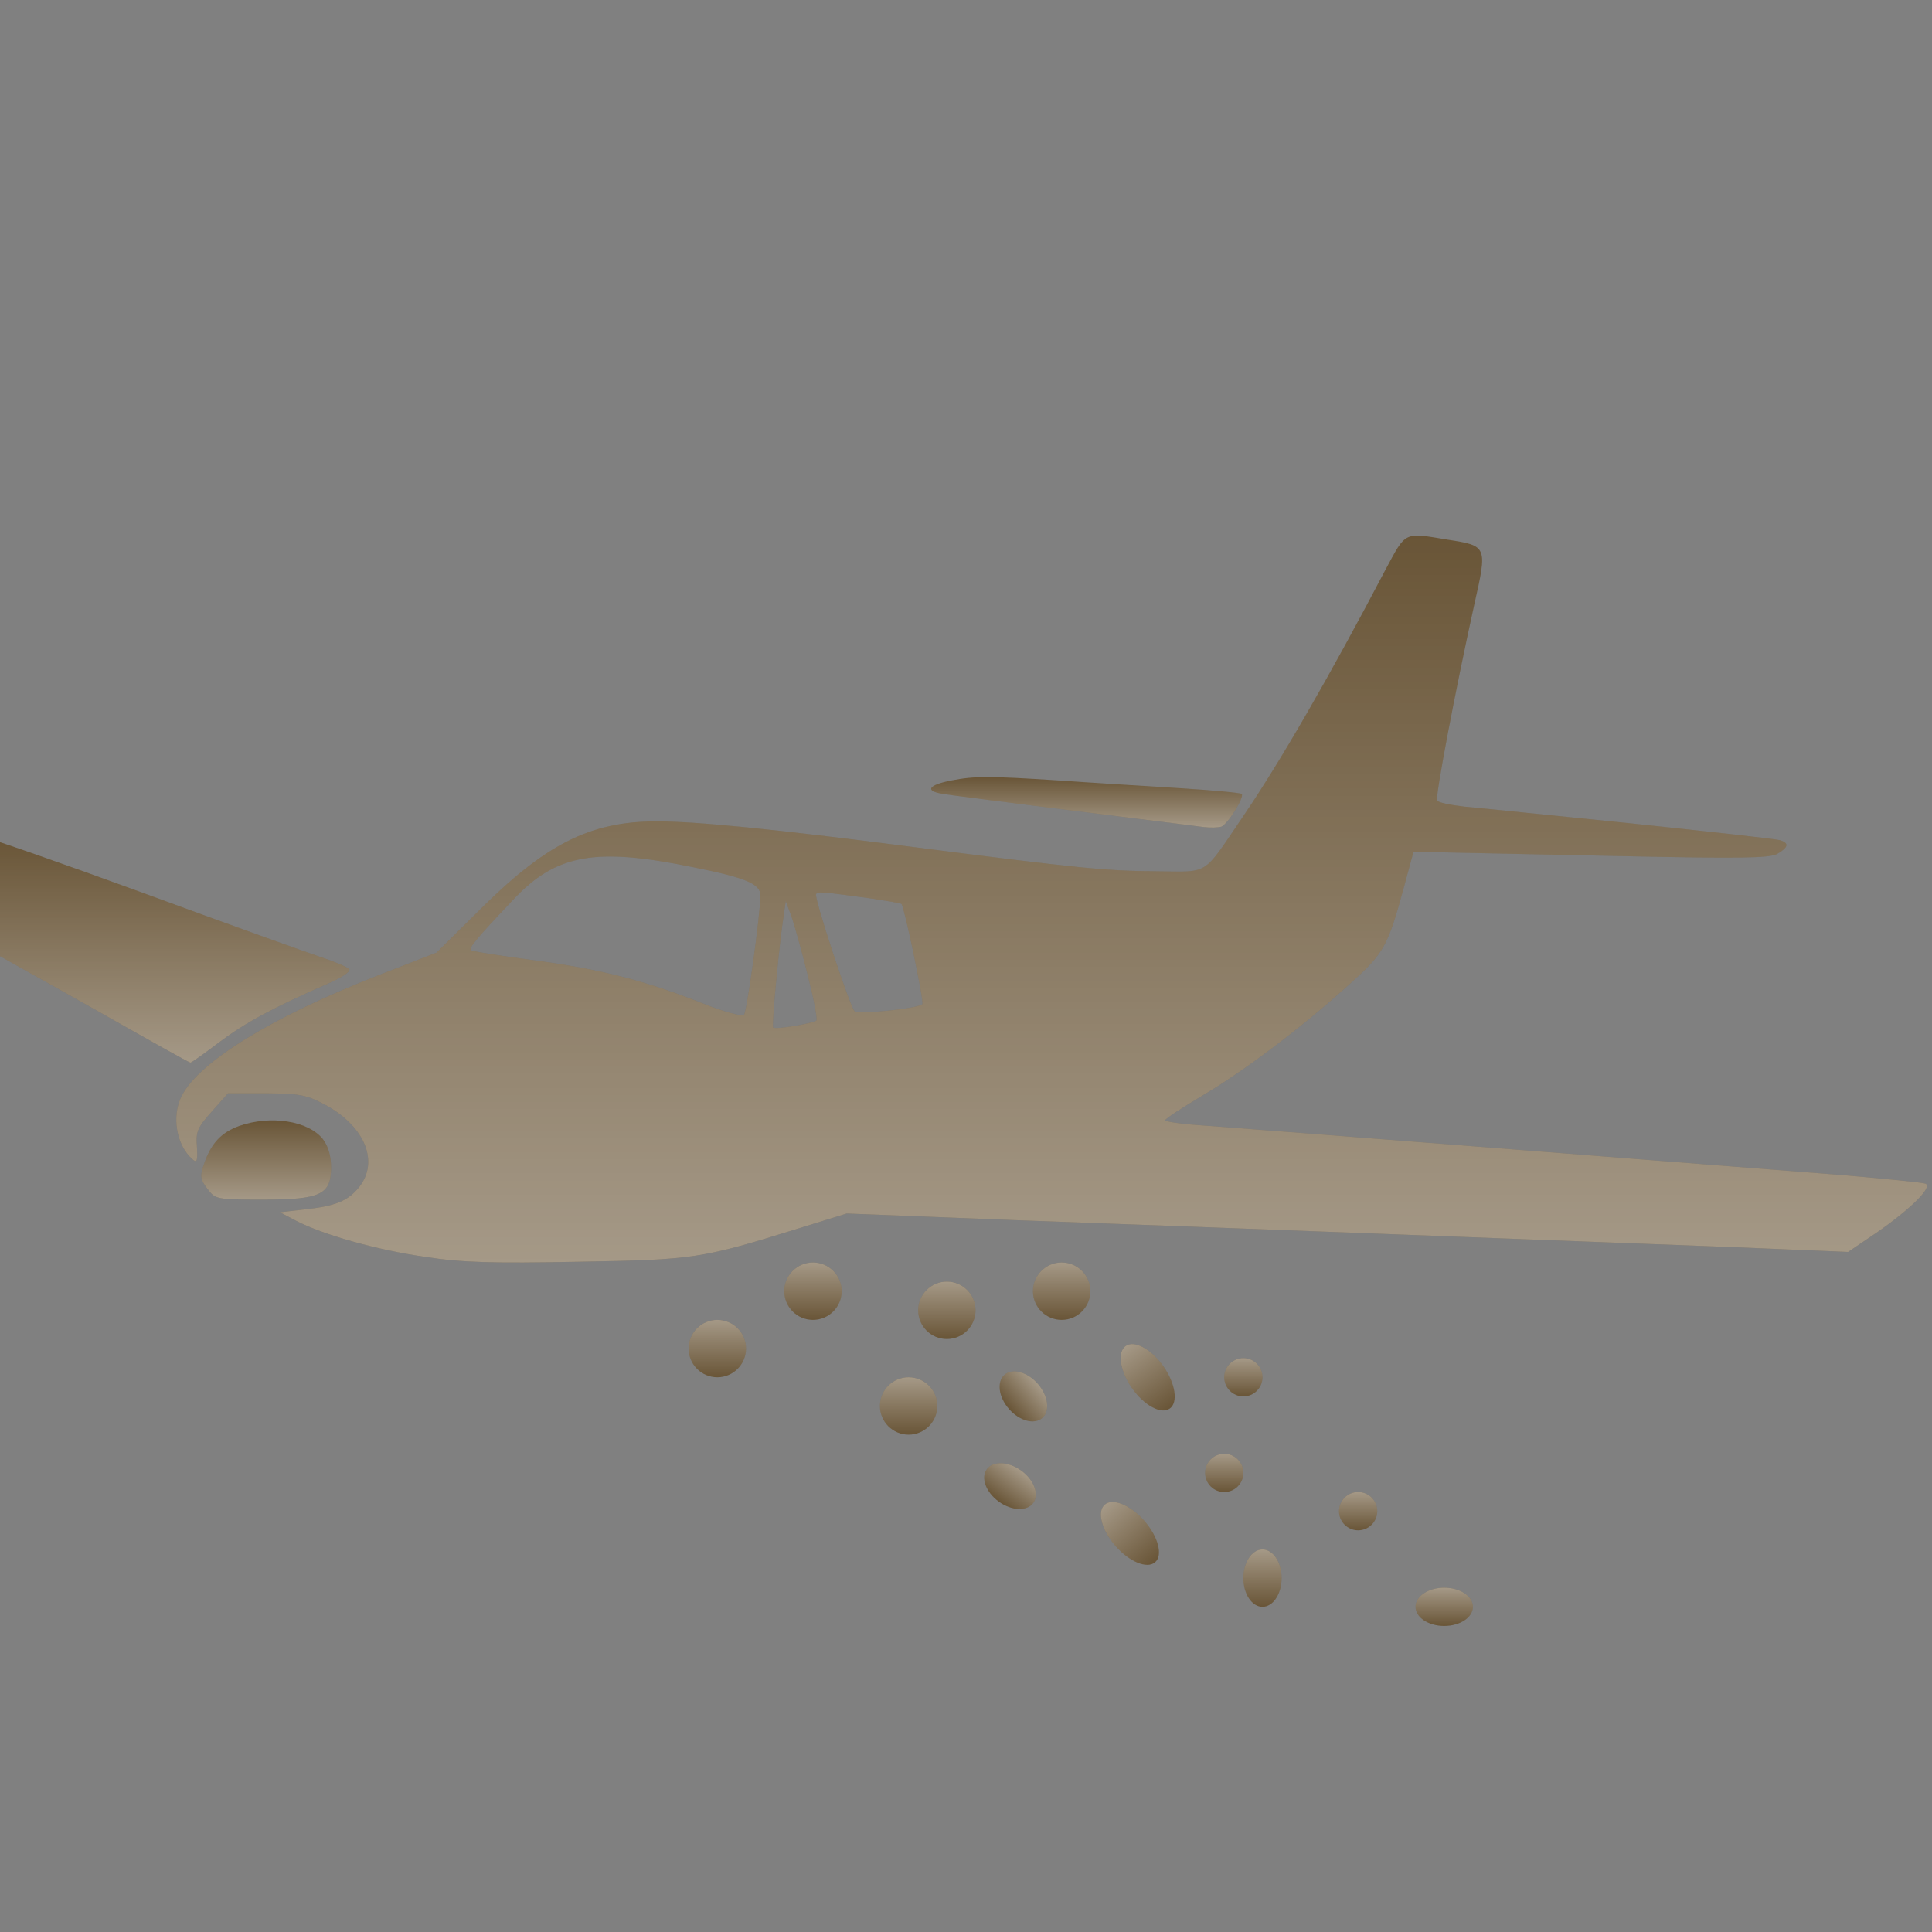 <svg width="101" height="101" viewBox="0 0 101 101" fill="none" xmlns="http://www.w3.org/2000/svg">
<rect x="0" y="0" width="101" height="101" fill="#808080" stroke="none"/>
<g clip-path="url(#clip0_0_221)">
<path d="M72.458 29.728C69.444 35.478 66.879 39.903 64.955 42.725C62.818 45.867 63.267 45.568 60.359 45.547C57.773 45.525 56.426 45.397 47.448 44.243C40.458 43.345 36.439 42.939 34.323 42.939C30.838 42.939 28.487 44.136 24.939 47.706L22.822 49.801L19.808 50.976C14.272 53.135 10.424 55.487 9.505 57.282C8.949 58.33 9.227 59.912 10.082 60.617C10.296 60.809 10.338 60.681 10.296 59.954C10.232 59.163 10.317 58.95 11.065 58.116L11.92 57.154H13.93C15.768 57.175 16.046 57.239 17.115 57.817C19.103 58.95 19.808 60.745 18.782 62.049C18.205 62.776 17.542 63.054 15.918 63.225L14.635 63.375L15.49 63.824C16.901 64.55 19.68 65.341 22.224 65.705C24.148 66.004 25.751 66.047 30.219 65.961C36.311 65.854 36.632 65.811 41.847 64.187L44.263 63.439L52.963 63.781C57.751 63.952 66.772 64.294 72.993 64.529C79.235 64.764 87.08 65.063 90.479 65.192L96.614 65.448L98.067 64.465C99.863 63.225 101.081 62.028 100.654 61.878C100.483 61.814 98.537 61.622 96.293 61.429C92.189 61.109 65.939 59.056 62.689 58.821C61.706 58.757 60.915 58.629 60.915 58.565C60.915 58.479 61.813 57.902 62.882 57.261C65.083 55.957 68.055 53.712 70.577 51.425C72.351 49.822 72.544 49.501 73.399 46.359L73.891 44.542L75.579 44.563C76.52 44.585 80.667 44.67 84.814 44.756C90.863 44.884 92.467 44.863 92.894 44.649C93.493 44.307 93.557 44.072 93.044 43.922C92.83 43.858 89.346 43.473 85.284 43.046C81.223 42.639 77.311 42.233 76.563 42.169C75.836 42.084 75.173 41.955 75.13 41.849C75.023 41.678 76.071 36.141 77.076 31.588C77.76 28.552 77.76 28.531 75.665 28.21C73.377 27.826 73.506 27.783 72.458 29.728ZM36.225 45.333C39.004 45.889 39.752 46.209 39.752 46.808C39.752 47.791 39.047 52.879 38.897 53.05C38.812 53.157 37.85 52.9 36.781 52.473C33.703 51.254 31.416 50.677 27.953 50.207C26.178 49.972 24.682 49.736 24.618 49.672C24.49 49.565 24.917 49.052 26.82 47.043C29.064 44.649 31.116 44.285 36.225 45.333ZM45.61 46.979C46.401 47.107 47.106 47.214 47.127 47.257C47.277 47.406 48.324 52.408 48.218 52.494C48.004 52.729 44.861 53.05 44.669 52.857C44.413 52.58 42.553 46.936 42.66 46.744C42.745 46.594 42.959 46.615 45.61 46.979ZM42.211 50.912C42.531 52.173 42.745 53.264 42.681 53.349C42.51 53.499 40.543 53.841 40.415 53.712C40.33 53.648 40.757 49.117 40.971 47.855L41.078 47.107L41.356 47.855C41.505 48.261 41.89 49.63 42.211 50.912Z" fill="#695537"/>
<path d="M72.458 29.728C69.444 35.478 66.879 39.903 64.955 42.725C62.818 45.867 63.267 45.568 60.359 45.547C57.773 45.525 56.426 45.397 47.448 44.243C40.458 43.345 36.439 42.939 34.323 42.939C30.838 42.939 28.487 44.136 24.939 47.706L22.822 49.801L19.808 50.976C14.272 53.135 10.424 55.487 9.505 57.282C8.949 58.33 9.227 59.912 10.082 60.617C10.296 60.809 10.338 60.681 10.296 59.954C10.232 59.163 10.317 58.95 11.065 58.116L11.92 57.154H13.93C15.768 57.175 16.046 57.239 17.115 57.817C19.103 58.95 19.808 60.745 18.782 62.049C18.205 62.776 17.542 63.054 15.918 63.225L14.635 63.375L15.49 63.824C16.901 64.55 19.68 65.341 22.224 65.705C24.148 66.004 25.751 66.047 30.219 65.961C36.311 65.854 36.632 65.811 41.847 64.187L44.263 63.439L52.963 63.781C57.751 63.952 66.772 64.294 72.993 64.529C79.235 64.764 87.08 65.063 90.479 65.192L96.614 65.448L98.067 64.465C99.863 63.225 101.081 62.028 100.654 61.878C100.483 61.814 98.537 61.622 96.293 61.429C92.189 61.109 65.939 59.056 62.689 58.821C61.706 58.757 60.915 58.629 60.915 58.565C60.915 58.479 61.813 57.902 62.882 57.261C65.083 55.957 68.055 53.712 70.577 51.425C72.351 49.822 72.544 49.501 73.399 46.359L73.891 44.542L75.579 44.563C76.52 44.585 80.667 44.67 84.814 44.756C90.863 44.884 92.467 44.863 92.894 44.649C93.493 44.307 93.557 44.072 93.044 43.922C92.83 43.858 89.346 43.473 85.284 43.046C81.223 42.639 77.311 42.233 76.563 42.169C75.836 42.084 75.173 41.955 75.13 41.849C75.023 41.678 76.071 36.141 77.076 31.588C77.76 28.552 77.76 28.531 75.665 28.21C73.377 27.826 73.506 27.783 72.458 29.728ZM36.225 45.333C39.004 45.889 39.752 46.209 39.752 46.808C39.752 47.791 39.047 52.879 38.897 53.05C38.812 53.157 37.85 52.9 36.781 52.473C33.703 51.254 31.416 50.677 27.953 50.207C26.178 49.972 24.682 49.736 24.618 49.672C24.49 49.565 24.917 49.052 26.82 47.043C29.064 44.649 31.116 44.285 36.225 45.333ZM45.61 46.979C46.401 47.107 47.106 47.214 47.127 47.257C47.277 47.406 48.324 52.408 48.218 52.494C48.004 52.729 44.861 53.05 44.669 52.857C44.413 52.58 42.553 46.936 42.66 46.744C42.745 46.594 42.959 46.615 45.61 46.979ZM42.211 50.912C42.531 52.173 42.745 53.264 42.681 53.349C42.51 53.499 40.543 53.841 40.415 53.712C40.33 53.648 40.757 49.117 40.971 47.855L41.078 47.107L41.356 47.855C41.505 48.261 41.89 49.63 42.211 50.912Z" fill="url(#paint0_linear_0_221)" fill-opacity="0.4"/>
<path d="M49.736 40.801C48.517 41.036 48.325 41.357 49.308 41.506C49.949 41.613 56.982 42.49 62.946 43.238C63.31 43.281 63.694 43.259 63.844 43.217C64.186 43.088 65.062 41.678 64.913 41.506C64.827 41.442 63.395 41.314 61.728 41.207C60.039 41.1 57.175 40.929 55.358 40.801C51.702 40.566 50.933 40.566 49.736 40.801Z" fill="#695537"/>
<path d="M49.736 40.801C48.517 41.036 48.325 41.357 49.308 41.506C49.949 41.613 56.982 42.49 62.946 43.238C63.31 43.281 63.694 43.259 63.844 43.217C64.186 43.088 65.062 41.678 64.913 41.506C64.827 41.442 63.395 41.314 61.728 41.207C60.039 41.1 57.175 40.929 55.358 40.801C51.702 40.566 50.933 40.566 49.736 40.801Z" fill="url(#paint1_linear_0_221)" fill-opacity="0.4"/>
<path d="M-2.679 44.029C-5.651 44.328 -7.682 44.692 -7.917 44.969C-8.237 45.354 -7.81 45.654 -3.428 48.069C-1.247 49.288 2.622 51.447 5.187 52.9C7.752 54.354 9.89 55.551 9.954 55.551C10.018 55.551 10.702 55.059 11.493 54.461C12.84 53.456 14.251 52.686 17.179 51.404C17.906 51.083 18.376 50.763 18.248 50.656C18.141 50.549 17.479 50.271 16.773 50.036C16.068 49.8 11.899 48.304 7.538 46.701C3.156 45.098 -0.542 43.815 -0.691 43.815C-0.841 43.837 -1.739 43.922 -2.679 44.029Z" fill="#695537"/>
<path d="M-2.679 44.029C-5.651 44.328 -7.682 44.692 -7.917 44.969C-8.237 45.354 -7.81 45.654 -3.428 48.069C-1.247 49.288 2.622 51.447 5.187 52.9C7.752 54.354 9.89 55.551 9.954 55.551C10.018 55.551 10.702 55.059 11.493 54.461C12.84 53.456 14.251 52.686 17.179 51.404C17.906 51.083 18.376 50.763 18.248 50.656C18.141 50.549 17.479 50.271 16.773 50.036C16.068 49.8 11.899 48.304 7.538 46.701C3.156 45.098 -0.542 43.815 -0.691 43.815C-0.841 43.837 -1.739 43.922 -2.679 44.029Z" fill="url(#paint2_linear_0_221)" fill-opacity="0.4"/>
<path d="M12.497 58.864C11.557 59.206 11.022 59.783 10.659 60.873C10.445 61.472 10.466 61.664 10.851 62.156C11.258 62.691 11.322 62.712 13.716 62.712C16.773 62.712 17.307 62.455 17.307 61.023C17.307 60.425 17.157 59.912 16.879 59.548C16.11 58.586 14.143 58.287 12.497 58.864Z" fill="#695537"/>
<path d="M12.497 58.864C11.557 59.206 11.022 59.783 10.659 60.873C10.445 61.472 10.466 61.664 10.851 62.156C11.258 62.691 11.322 62.712 13.716 62.712C16.773 62.712 17.307 62.455 17.307 61.023C17.307 60.425 17.157 59.912 16.879 59.548C16.11 58.586 14.143 58.287 12.497 58.864Z" fill="url(#paint3_linear_0_221)" fill-opacity="0.4"/>
<circle cx="49.5" cy="68.5" r="1.5" fill="#695537"/>
<circle cx="49.5" cy="68.5" r="1.5" fill="url(#paint4_linear_0_221)" fill-opacity="0.4"/>
<ellipse cx="52.801" cy="77.69" rx="1.5" ry="1" transform="rotate(35.92 52.801 77.69)" fill="#695537"/>
<ellipse cx="52.801" cy="77.69" rx="1.5" ry="1" transform="rotate(35.92 52.801 77.69)" fill="url(#paint5_linear_0_221)" fill-opacity="0.4"/>
<ellipse cx="59.07" cy="80.163" rx="1" ry="2" transform="rotate(-41.234 59.07 80.163)" fill="#695537"/>
<ellipse cx="59.07" cy="80.163" rx="1" ry="2" transform="rotate(-41.234 59.07 80.163)" fill="url(#paint6_linear_0_221)" fill-opacity="0.4"/>
<ellipse cx="66" cy="82.5" rx="1" ry="1.5" fill="#695537"/>
<ellipse cx="66" cy="82.5" rx="1" ry="1.5" fill="url(#paint7_linear_0_221)" fill-opacity="0.4"/>
<circle cx="64" cy="77" r="1" fill="#695537"/>
<circle cx="64" cy="77" r="1" fill="url(#paint8_linear_0_221)" fill-opacity="0.4"/>
<circle cx="71" cy="79" r="1" fill="#695537"/>
<circle cx="71" cy="79" r="1" fill="url(#paint9_linear_0_221)" fill-opacity="0.4"/>
<ellipse cx="75.5" cy="84" rx="1.5" ry="1" fill="#695537"/>
<ellipse cx="75.5" cy="84" rx="1.5" ry="1" fill="url(#paint10_linear_0_221)" fill-opacity="0.4"/>
<circle cx="55.5" cy="67.5" r="1.5" fill="#695537"/>
<circle cx="55.5" cy="67.5" r="1.5" fill="url(#paint11_linear_0_221)" fill-opacity="0.4"/>
<circle cx="65" cy="72" r="1" fill="#695537"/>
<circle cx="65" cy="72" r="1" fill="url(#paint12_linear_0_221)" fill-opacity="0.4"/>
<ellipse cx="53.5" cy="73" rx="1.5" ry="1" transform="rotate(48.721 53.5 73)" fill="#695537"/>
<ellipse cx="53.5" cy="73" rx="1.5" ry="1" transform="rotate(48.721 53.5 73)" fill="url(#paint13_linear_0_221)" fill-opacity="0.4"/>
<circle cx="47.5" cy="73.5" r="1.5" fill="#695537"/>
<circle cx="47.5" cy="73.5" r="1.5" fill="url(#paint14_linear_0_221)" fill-opacity="0.4"/>
<circle cx="42.5" cy="67.5" r="1.5" fill="#695537"/>
<circle cx="42.5" cy="67.5" r="1.5" fill="url(#paint15_linear_0_221)" fill-opacity="0.4"/>
<circle cx="37.5" cy="70.5" r="1.5" fill="#695537"/>
<circle cx="37.5" cy="70.5" r="1.5" fill="url(#paint16_linear_0_221)" fill-opacity="0.4"/>
<ellipse cx="60" cy="72" rx="1" ry="2" transform="rotate(-35.129 60 72)" fill="#695537"/>
<ellipse cx="60" cy="72" rx="1" ry="2" transform="rotate(-35.129 60 72)" fill="url(#paint17_linear_0_221)" fill-opacity="0.4"/>
</g>
<defs>
<linearGradient id="paint0_linear_0_221" x1="54.978" y1="66" x2="54.978" y2="28" gradientUnits="userSpaceOnUse">
<stop stop-color="white"/>
<stop offset="1" stop-color="white" stop-opacity="0"/>
</linearGradient>
<linearGradient id="paint1_linear_0_221" x1="56.805" y1="43.261" x2="56.805" y2="40.625" gradientUnits="userSpaceOnUse">
<stop stop-color="white"/>
<stop offset="1" stop-color="white" stop-opacity="0"/>
</linearGradient>
<linearGradient id="paint2_linear_0_221" x1="5.135" y1="55.551" x2="5.135" y2="43.815" gradientUnits="userSpaceOnUse">
<stop stop-color="white"/>
<stop offset="1" stop-color="white" stop-opacity="0"/>
</linearGradient>
<linearGradient id="paint3_linear_0_221" x1="13.915" y1="62.712" x2="13.915" y2="58.571" gradientUnits="userSpaceOnUse">
<stop stop-color="white"/>
<stop offset="1" stop-color="white" stop-opacity="0"/>
</linearGradient>
<linearGradient id="paint4_linear_0_221" x1="49.5" y1="67" x2="49.5" y2="70" gradientUnits="userSpaceOnUse">
<stop stop-color="white"/>
<stop offset="1" stop-color="white" stop-opacity="0"/>
</linearGradient>
<linearGradient id="paint5_linear_0_221" x1="52.801" y1="76.69" x2="52.801" y2="78.69" gradientUnits="userSpaceOnUse">
<stop stop-color="white"/>
<stop offset="1" stop-color="white" stop-opacity="0"/>
</linearGradient>
<linearGradient id="paint6_linear_0_221" x1="59.07" y1="78.163" x2="59.07" y2="82.163" gradientUnits="userSpaceOnUse">
<stop stop-color="white"/>
<stop offset="1" stop-color="white" stop-opacity="0"/>
</linearGradient>
<linearGradient id="paint7_linear_0_221" x1="66" y1="81" x2="66" y2="84" gradientUnits="userSpaceOnUse">
<stop stop-color="white"/>
<stop offset="1" stop-color="white" stop-opacity="0"/>
</linearGradient>
<linearGradient id="paint8_linear_0_221" x1="64" y1="76" x2="64" y2="78" gradientUnits="userSpaceOnUse">
<stop stop-color="white"/>
<stop offset="1" stop-color="white" stop-opacity="0"/>
</linearGradient>
<linearGradient id="paint9_linear_0_221" x1="71" y1="78" x2="71" y2="80" gradientUnits="userSpaceOnUse">
<stop stop-color="white"/>
<stop offset="1" stop-color="white" stop-opacity="0"/>
</linearGradient>
<linearGradient id="paint10_linear_0_221" x1="75.5" y1="83" x2="75.5" y2="85" gradientUnits="userSpaceOnUse">
<stop stop-color="white"/>
<stop offset="1" stop-color="white" stop-opacity="0"/>
</linearGradient>
<linearGradient id="paint11_linear_0_221" x1="55.5" y1="66" x2="55.5" y2="69" gradientUnits="userSpaceOnUse">
<stop stop-color="white"/>
<stop offset="1" stop-color="white" stop-opacity="0"/>
</linearGradient>
<linearGradient id="paint12_linear_0_221" x1="65" y1="71" x2="65" y2="73" gradientUnits="userSpaceOnUse">
<stop stop-color="white"/>
<stop offset="1" stop-color="white" stop-opacity="0"/>
</linearGradient>
<linearGradient id="paint13_linear_0_221" x1="53.5" y1="72" x2="53.5" y2="74" gradientUnits="userSpaceOnUse">
<stop stop-color="white"/>
<stop offset="1" stop-color="white" stop-opacity="0"/>
</linearGradient>
<linearGradient id="paint14_linear_0_221" x1="47.5" y1="72" x2="47.5" y2="75" gradientUnits="userSpaceOnUse">
<stop stop-color="white"/>
<stop offset="1" stop-color="white" stop-opacity="0"/>
</linearGradient>
<linearGradient id="paint15_linear_0_221" x1="42.5" y1="66" x2="42.5" y2="69" gradientUnits="userSpaceOnUse">
<stop stop-color="white"/>
<stop offset="1" stop-color="white" stop-opacity="0"/>
</linearGradient>
<linearGradient id="paint16_linear_0_221" x1="37.5" y1="69" x2="37.5" y2="72" gradientUnits="userSpaceOnUse">
<stop stop-color="white"/>
<stop offset="1" stop-color="white" stop-opacity="0"/>
</linearGradient>
<linearGradient id="paint17_linear_0_221" x1="60" y1="70" x2="60" y2="74" gradientUnits="userSpaceOnUse">
<stop stop-color="white"/>
<stop offset="1" stop-color="white" stop-opacity="0"/>
</linearGradient>
<clipPath id="clip0_0_221">
<rect width="101" height="101" fill="white"/>
</clipPath>
</defs>
</svg>
